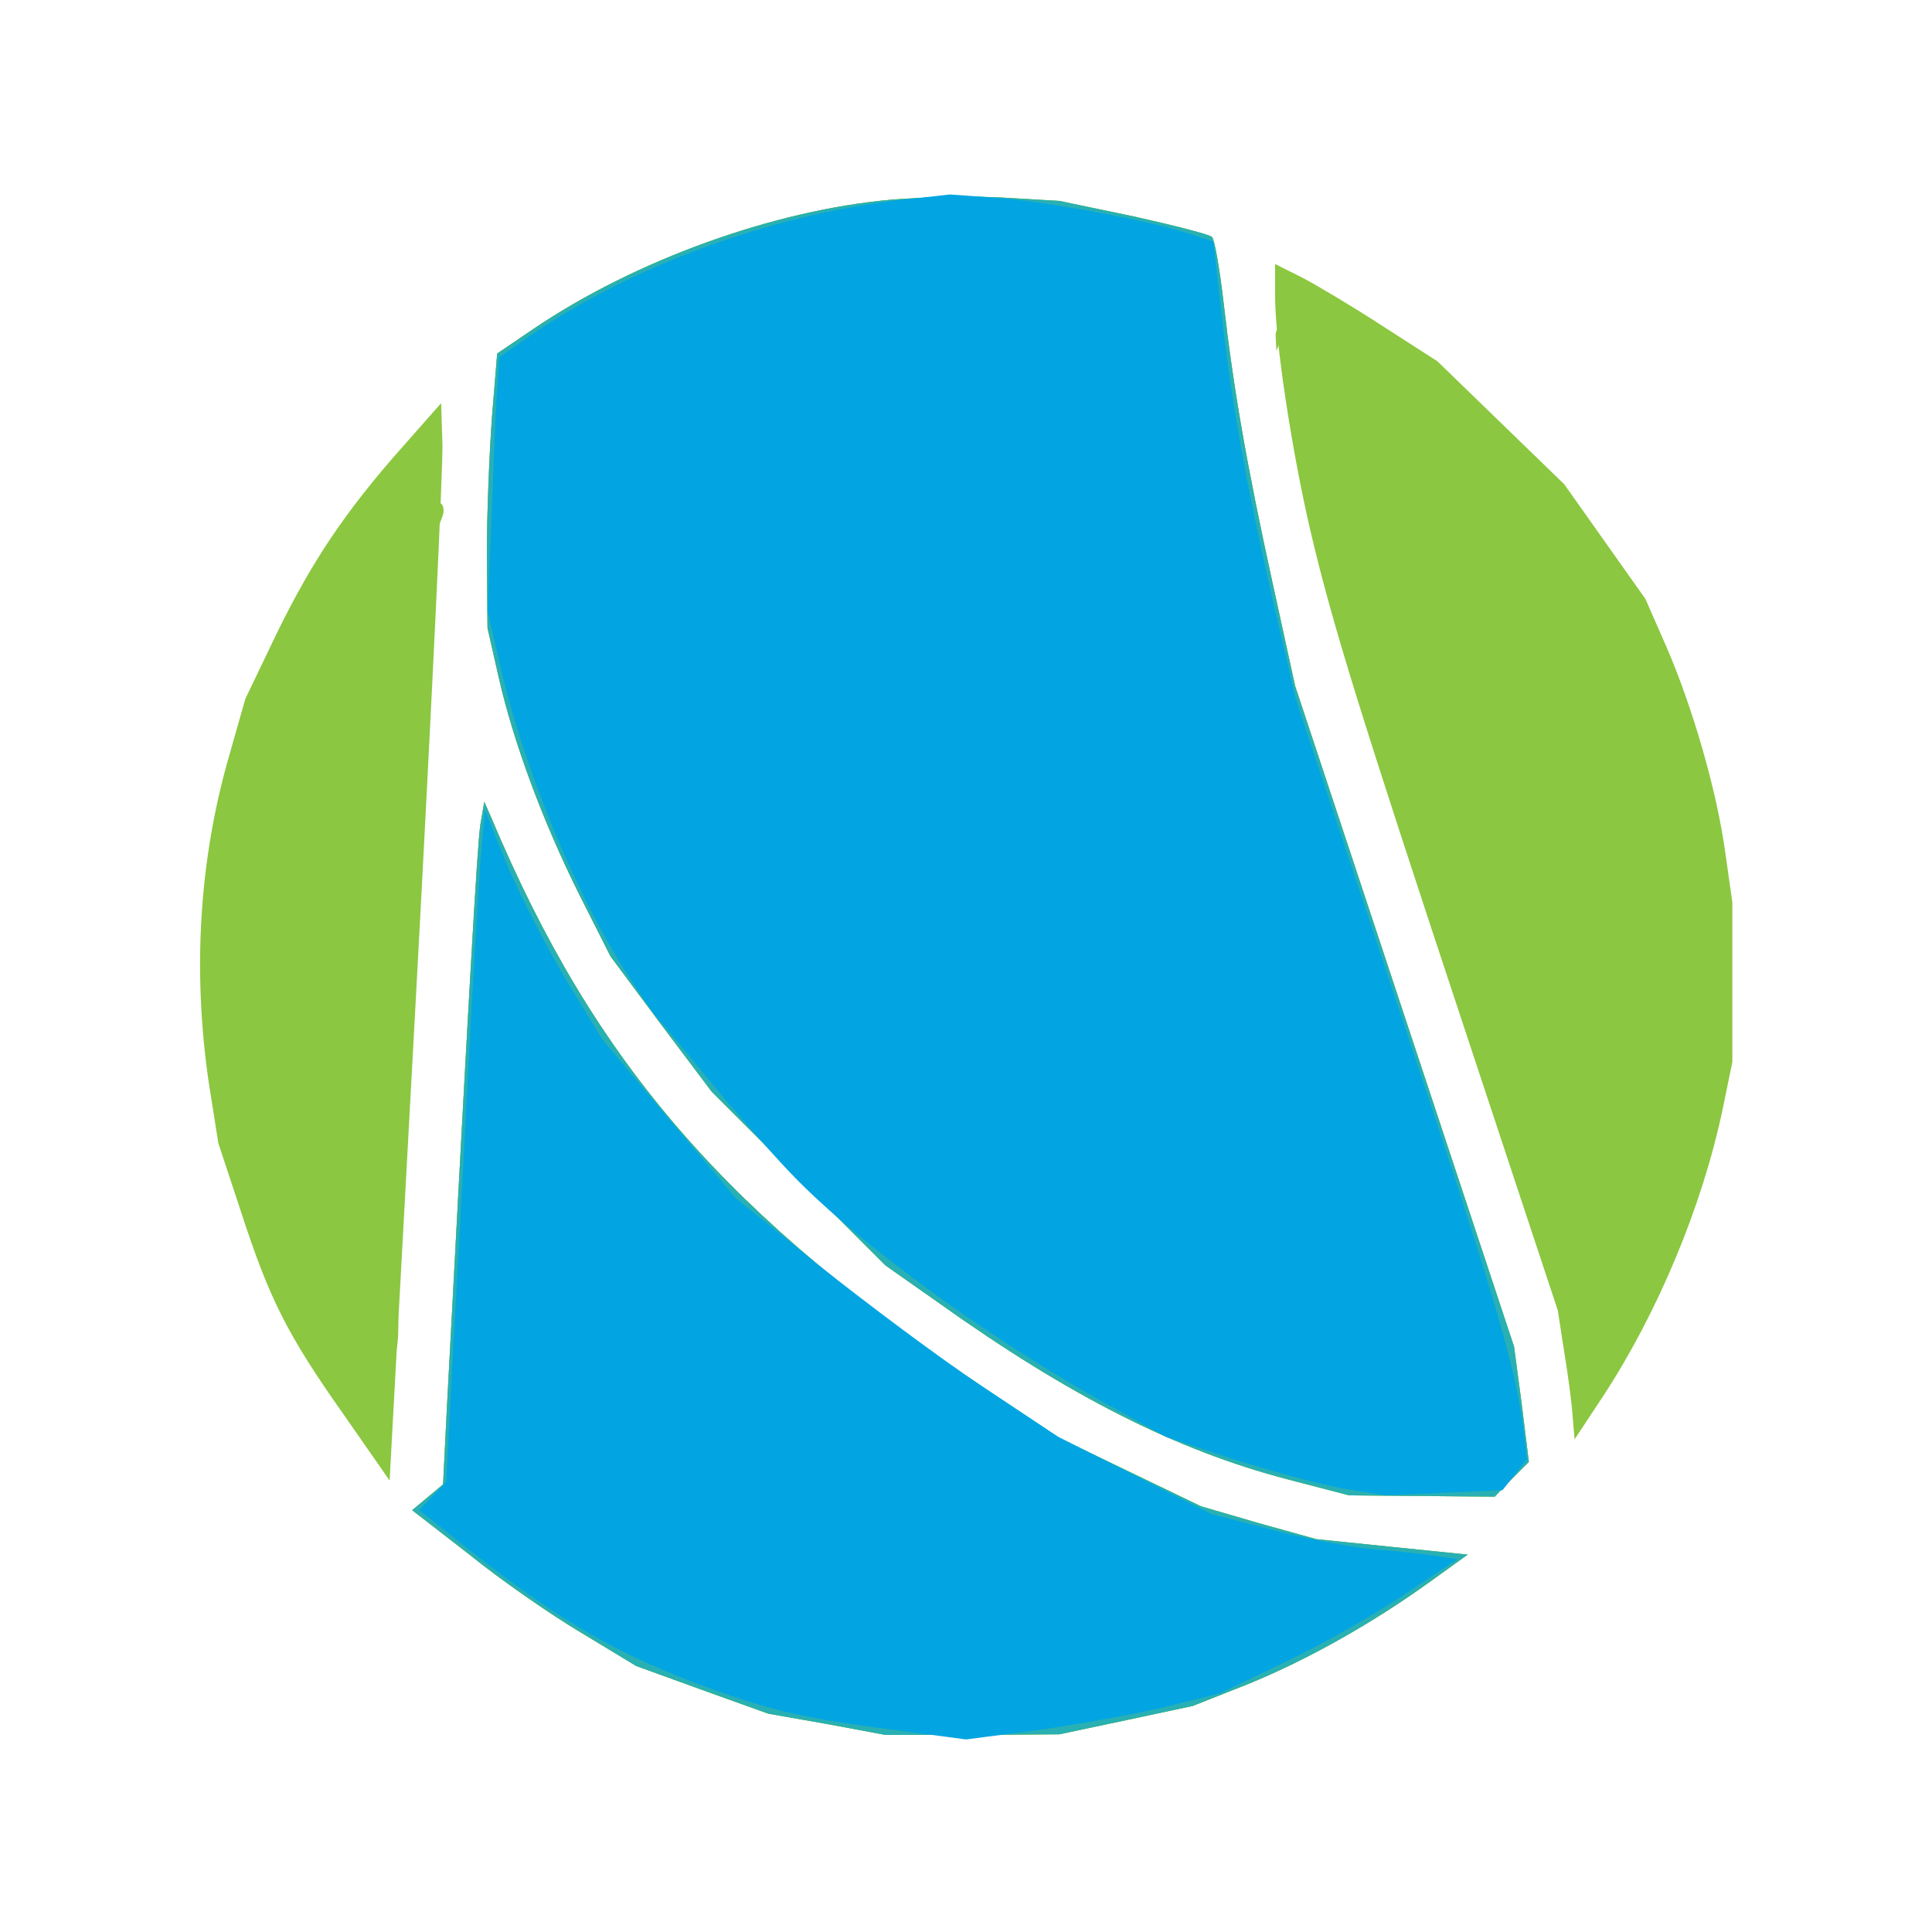 <?xml version="1.0"?><svg version="1.2" baseProfile="tiny-ps" viewBox="0 0 300 300" xmlns="http://www.w3.org/2000/svg" xmlns:xlink="http://www.w3.org/1999/xlink"><title>Neural IT</title><g><g fill="#8bc740" transform="matrix(.1 0 0 -.1 0 300)"><path d="M1385 2690c-183-16-399-94-557-201l-56-38-8-98c-4-54-8-150-8-213l1-115 17-75c23-102 69-226 126-340l48-95 78-105 79-105 135-135 135-135 84-59c202-144 368-228 540-273l96-25 113-1 113-1 26 27 27 27-11 89-12 90-170 513-170 513-35 160c-41 187-61 304-76 435-6 52-14 98-18 102s-59 18-122 32l-115 24-85 5c-47 3-125 1-175-3zm595-151c0-69 26-240 55-364 34-145 78-286 240-775l144-435 10-65c6-36 12-81 13-100l3-35 43 65c86 131 155 296 187 448l15 73v248l-11 77c-13 96-51 227-92 321l-32 73-63 89-63 89-99 96-98 95-84 54c-46 30-103 64-126 76l-42 21v-51zM625 2306c-88-99-141-178-196-291l-48-100-25-88c-47-162-57-335-32-507l15-95 35-106c44-135 71-190 160-316l71-102 42 772c23 425 41 801 40 837l-2 64-60-68zm121-586c-5-30-20-300-52-905l-6-120-24-20-24-20 89-69c48-39 126-93 173-121l86-52 102-37 103-37 91-16 91-17h135l135 1 104 22 103 22 86 34c93 38 194 95 284 160l57 41-118 12-117 12-90 25-89 26-110 53-110 53-105 70c-410 273-616 510-777 893l-11 25-6-35z"/></g><g fill="#8bc73e" transform="matrix(.1 0 0 -.1 0 300)"><path d="M1385 2690c-183-16-399-94-557-201l-56-38-8-98c-4-54-8-150-8-213l1-115 17-75c23-102 69-226 126-340l48-95 78-105 79-105 135-135 135-135 84-59c202-144 368-228 540-273l96-25 113-1 113-1 26 27 27 27-11 89-12 90-170 513-170 513-35 160c-41 187-61 304-76 435-6 52-14 98-18 102s-59 18-122 32l-115 24-85 5c-47 3-125 1-175-3zm596-216 1-19 5 13c3 7 2 16-1 19-3 4-6-2-5-13zM681 2204l1-19 5 13c3 7 2 16-1 19-3 4-6-2-5-13zm65-484c-5-30-20-300-52-905l-6-120-24-20-24-20 89-69c48-39 126-93 173-121l86-52 102-37 103-37 91-16 91-17h135l135 1 104 22 103 22 86 34c93 38 194 95 284 160l57 41-118 12-117 12-90 25-89 26-110 53-110 53-105 70c-410 273-616 510-777 893l-11 25-6-35zM613 940v-55l4 28c2 15 2 39 0 55l-4 27v-55z"/></g><g fill="#29b0b3" transform="matrix(.1 0 0 -.1 0 300)"><path d="M1385 2690c-183-16-399-94-557-201l-56-38-8-98c-4-54-8-150-8-213l1-115 17-75c23-102 69-226 126-340l48-95 78-105 79-105 135-135 135-135 84-59c202-144 368-228 540-273l96-25 113-1 113-1 26 27 27 27-11 89-12 90-170 513-170 513-35 160c-41 187-61 304-76 435-6 52-14 98-18 102s-59 18-122 32l-115 24-85 5c-47 3-125 1-175-3zm-639-970c-5-30-20-300-52-905l-6-120-24-20-24-20 89-69c48-39 126-93 173-121l86-52 102-37 103-37 91-16 91-17h135l135 1 104 22 103 22 86 34c93 38 194 95 284 160l57 41-118 12-117 12-90 25-89 26-110 53-110 53-105 70c-410 273-616 510-777 893l-11 25-6-35z"/></g><g fill="#02a5e1" transform="matrix(.1 0 0 -.1 0 300)"><path d="M1403 2690c-206-23-427-104-588-217l-40-28-2-35c-2-19-6-108-9-196l-7-162 18-78c37-165 118-362 203-493 20-31 39-58 42-61s39-45 79-95c41-49 99-116 130-148 104-109 321-266 504-365l77-43 103-34c56-18 133-39 170-46l69-11 90 4 91 4 19 24 19 24-6 50c-12 96-47 213-200 671l-153 460-36 155c-42 183-64 307-80 450l-12 105-37 12c-60 20-227 51-302 56l-70 5-72-8zM746 1663c-3-43-13-206-21-363s-19-356-24-443l-8-158-21-22-21-22 77-61c143-113 238-167 381-218 93-33 139-44 278-62l113-15 115 15c62 9 151 25 197 36l83 21 100 48c55 26 138 73 184 104l84 56-34 5c-19 3-65 8-102 11-37 4-108 17-157 31l-89 23-119 60-119 60-119 79c-66 44-178 128-251 186l-131 106-103 122-103 123-55 90c-30 50-71 130-92 178l-36 89-7-79z"/></g></g></svg>